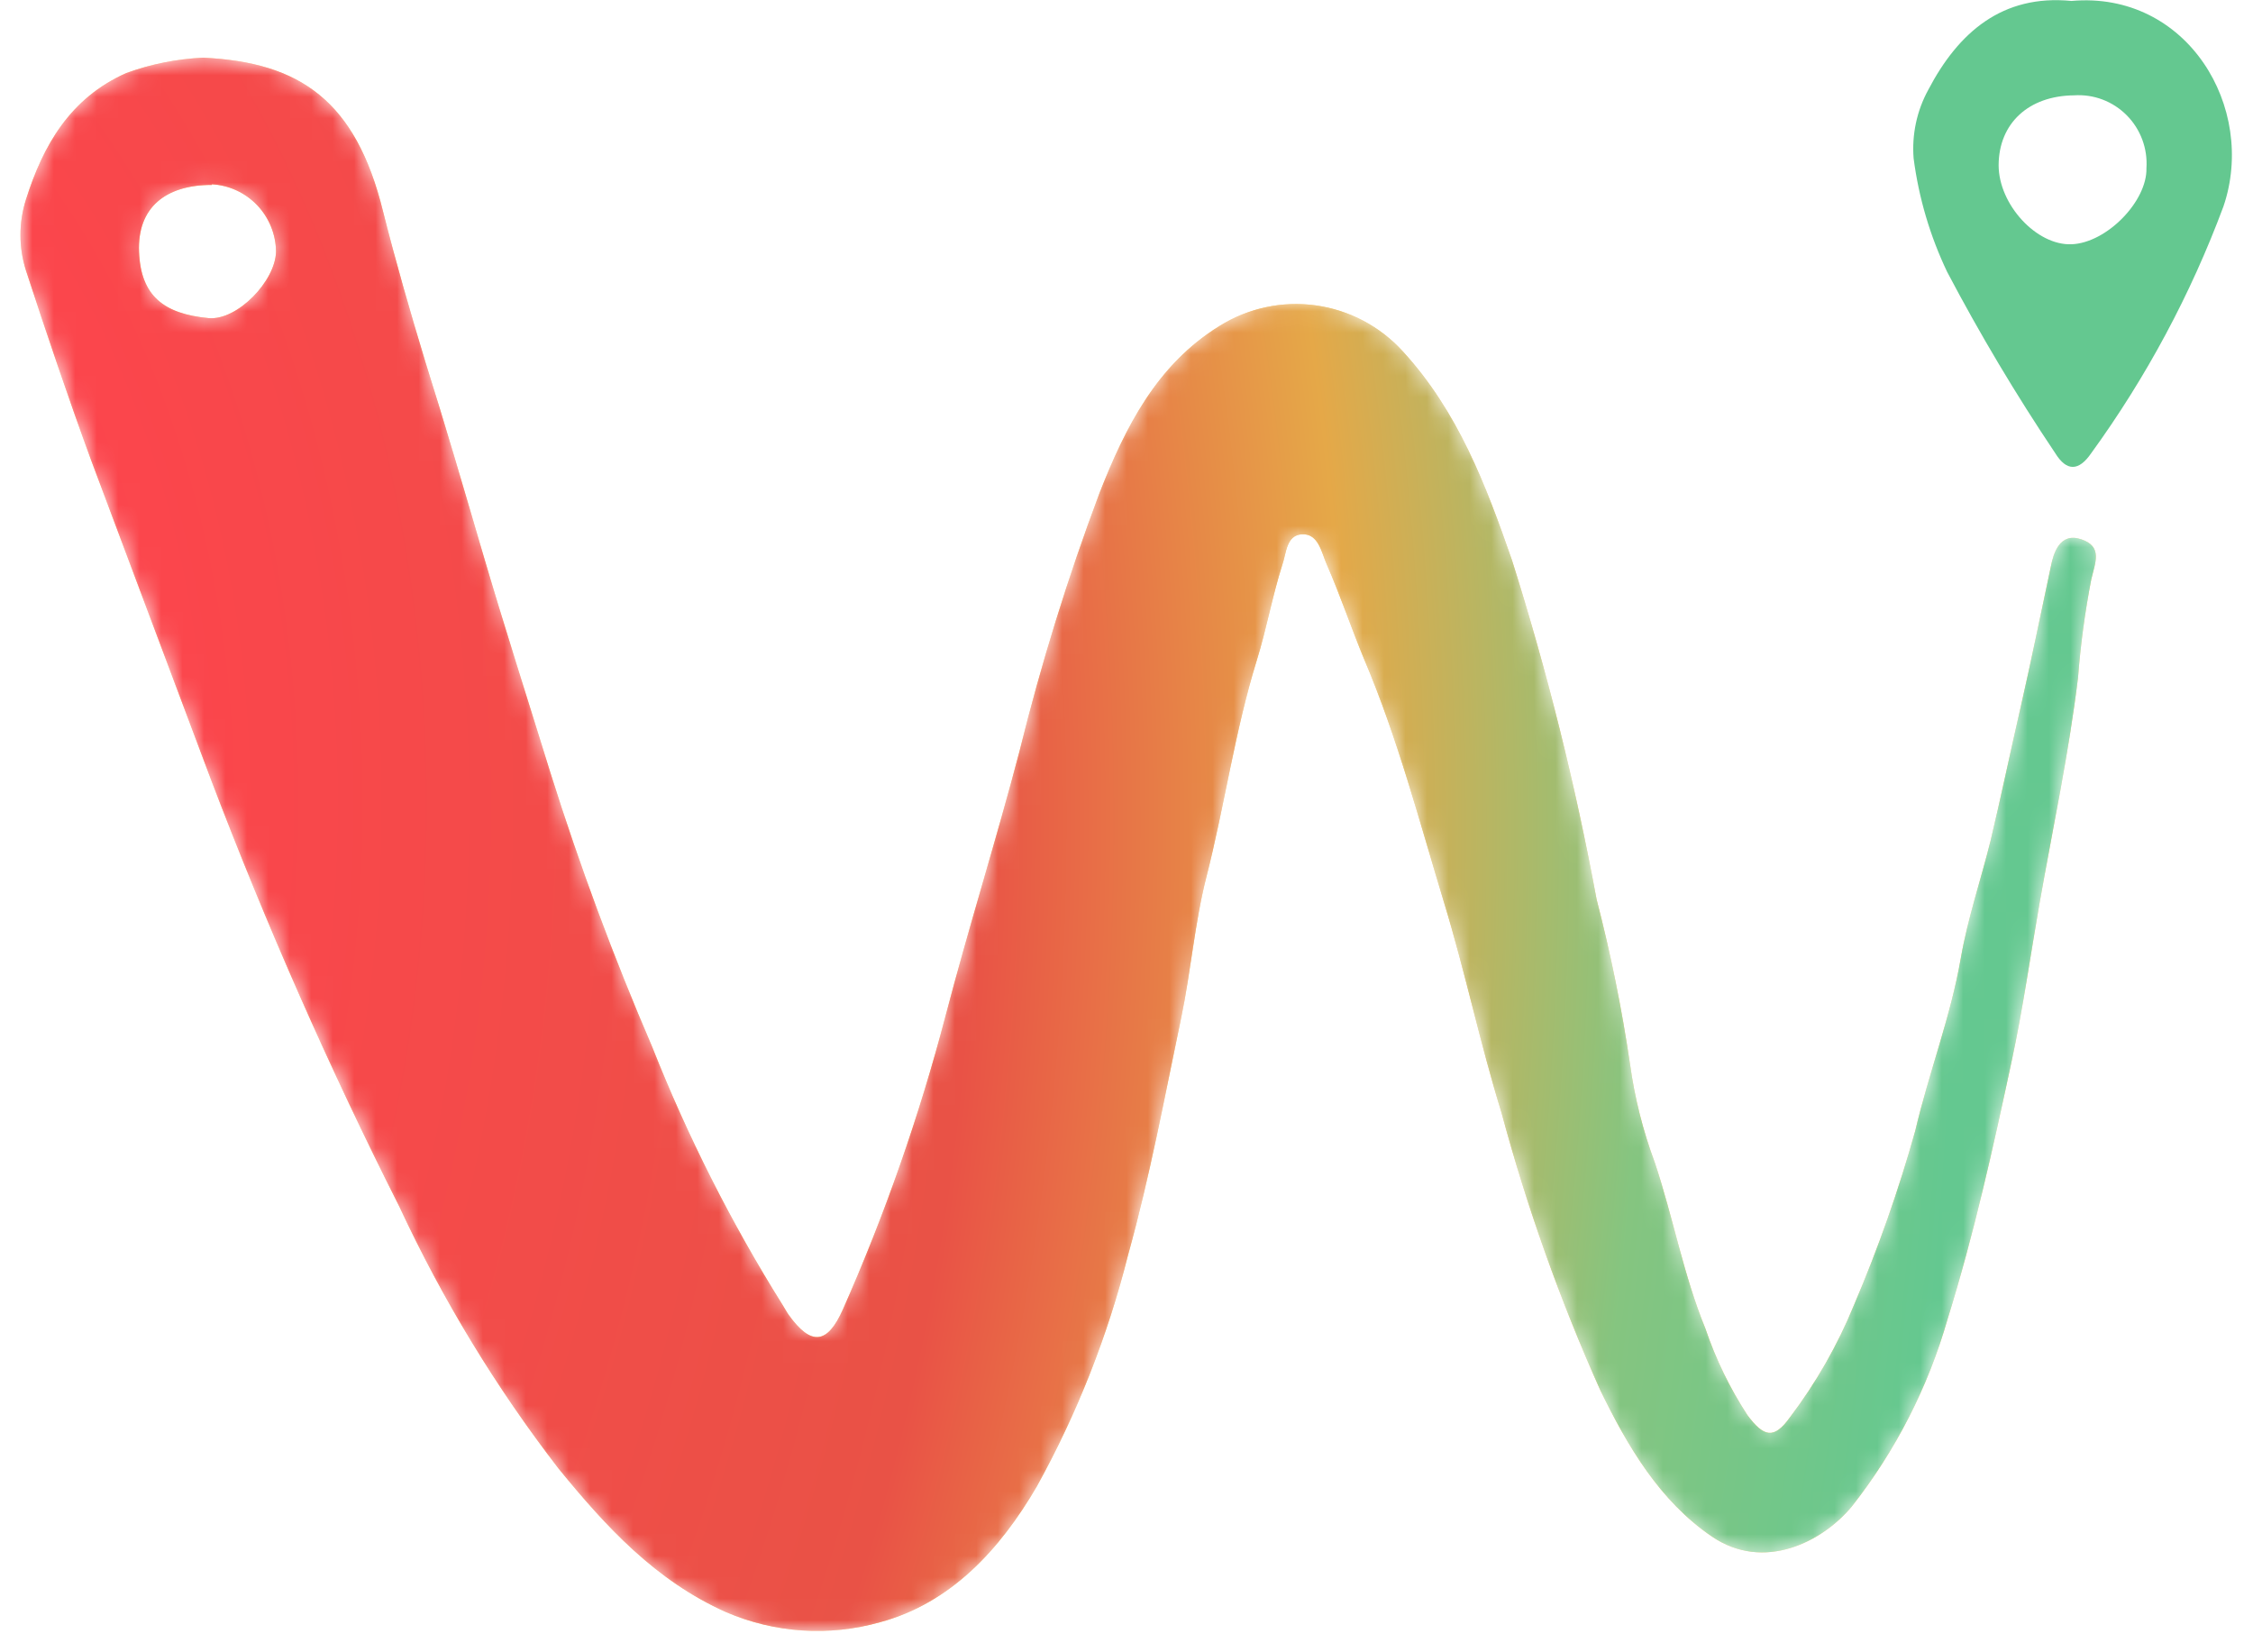 <svg width="105" height="77" viewBox="0 0 105 77" fill="none" xmlns="http://www.w3.org/2000/svg">
<g id="W1 1" clip-path="url(#clip0_456_22)">
<g id="Mask group">
<mask id="mask0_456_22" style="mask-type:alpha" maskUnits="userSpaceOnUse" x="0" y="2" width="98" height="75">
<g id="Group">
<path id="Vector" d="M9.462 2.689C13.983 2.896 16.584 4.696 17.852 9.855C18.448 12.218 19.119 14.544 19.828 16.879C20.76 19.833 21.618 22.778 22.485 25.732C23.501 29.193 24.601 32.616 25.663 36.048C27.022 40.369 28.6 44.617 30.39 48.775C32.05 52.975 34.091 57.012 36.486 60.835C36.58 60.976 36.654 61.136 36.757 61.276C37.801 62.73 38.556 62.655 39.283 61.023C41.239 56.601 42.838 52.029 44.065 47.349C45.146 43.213 46.433 39.134 47.514 35.007C48.521 30.926 49.766 26.909 51.243 22.975C52.446 19.918 53.9 17.001 56.836 15.191C58.173 14.355 59.758 14.016 61.318 14.232C62.877 14.447 64.312 15.205 65.375 16.372C67.957 19.186 69.253 22.619 70.465 26.107C72.104 31.288 73.421 36.565 74.408 41.91C75.064 44.437 75.584 46.998 75.965 49.581C76.18 51.151 76.568 52.693 77.121 54.177C77.978 56.737 78.454 59.41 79.479 61.914C79.96 63.336 80.618 64.691 81.437 65.947C82.21 66.988 82.686 67.072 83.413 66.059C84.634 64.451 85.64 62.688 86.405 60.817C87.531 58.178 88.484 55.468 89.258 52.704C89.892 49.994 90.908 47.396 91.383 44.648C91.71 42.773 92.316 41.01 92.772 39.171C93.266 37.089 93.704 34.989 94.18 32.916C94.655 30.843 95.112 28.583 95.578 26.407C95.699 25.788 95.988 24.794 96.995 25.132C98.002 25.47 97.648 26.201 97.461 27.008C97.169 28.517 96.963 30.042 96.846 31.575C96.417 35.111 95.671 38.581 95.056 42.069C94.627 44.517 94.282 46.984 93.76 49.413C92.894 53.464 91.999 57.516 90.768 61.464C89.859 64.642 88.343 67.611 86.303 70.204C84.942 71.846 82.21 73.262 79.778 71.602C77.344 69.942 75.853 67.4 74.576 64.774C72.703 60.59 71.163 56.262 69.971 51.832C68.983 48.644 68.284 45.286 67.305 42.079C66.149 38.271 65.142 34.407 63.576 30.721C62.97 29.258 62.467 27.748 61.833 26.304C61.59 25.751 61.45 24.869 60.695 24.898C59.94 24.926 59.95 25.788 59.763 26.314C59.297 27.777 59.027 29.305 58.57 30.778C57.545 34.088 57.078 37.521 56.221 40.878C55.68 42.998 55.503 45.258 55.046 47.443C54.273 51.129 53.592 54.824 52.576 58.472C51.629 62.245 50.197 65.876 48.316 69.276C46.61 72.202 44.317 74.706 41.017 75.597C38.641 76.27 36.108 76.105 33.839 75.128C30.558 73.665 28.246 71.152 26.027 68.432C23.116 64.657 20.63 60.568 18.616 56.24C15.351 49.77 12.423 43.134 9.844 36.358C7.98 31.387 6.115 26.436 4.251 21.456C3.179 18.529 2.181 15.575 1.212 12.612C0.867 11.532 0.867 10.371 1.212 9.292C2.004 6.788 3.263 4.565 5.892 3.402C7.039 2.985 8.243 2.745 9.462 2.689ZM9.872 8.617C7.7 8.617 6.395 9.686 6.479 11.74C6.563 13.793 7.635 14.628 9.723 14.825C11.056 14.947 12.846 13.09 12.864 11.721C12.854 10.914 12.539 10.142 11.983 9.56C11.427 8.979 10.673 8.631 9.872 8.588V8.617Z" fill="#FFBF42"/>
<path id="Vector_2" d="M9.462 2.689C13.983 2.896 16.584 4.696 17.852 9.855C18.448 12.218 19.119 14.544 19.828 16.879C20.76 19.833 21.618 22.778 22.485 25.732C23.501 29.193 24.601 32.616 25.663 36.048C27.022 40.369 28.6 44.617 30.39 48.775C32.05 52.975 34.091 57.012 36.486 60.835C36.58 60.976 36.654 61.136 36.757 61.276C37.801 62.73 38.556 62.655 39.283 61.023C41.239 56.601 42.838 52.029 44.065 47.349C45.146 43.213 46.433 39.134 47.514 35.007C48.521 30.926 49.766 26.909 51.243 22.975C52.446 19.918 53.9 17.001 56.836 15.191C58.173 14.355 59.758 14.016 61.318 14.232C62.877 14.447 64.312 15.205 65.375 16.372C67.957 19.186 69.253 22.619 70.465 26.107C72.104 31.288 73.421 36.565 74.408 41.91C75.064 44.437 75.584 46.998 75.965 49.581C76.18 51.151 76.568 52.693 77.121 54.177C77.978 56.737 78.454 59.41 79.479 61.914C79.96 63.336 80.618 64.691 81.437 65.947C82.21 66.988 82.686 67.072 83.413 66.059C84.634 64.451 85.64 62.688 86.405 60.817C87.531 58.178 88.484 55.468 89.258 52.704C89.892 49.994 90.908 47.396 91.383 44.648C91.71 42.773 92.316 41.01 92.772 39.171C93.266 37.089 93.704 34.989 94.18 32.916C94.655 30.843 95.112 28.583 95.578 26.407C95.699 25.788 95.988 24.794 96.995 25.132C98.002 25.47 97.648 26.201 97.461 27.008C97.169 28.517 96.963 30.042 96.846 31.575C96.417 35.111 95.671 38.581 95.056 42.069C94.627 44.517 94.282 46.984 93.76 49.413C92.894 53.464 91.999 57.516 90.768 61.464C89.859 64.642 88.343 67.611 86.303 70.204C84.942 71.846 82.21 73.262 79.778 71.602C77.344 69.942 75.853 67.4 74.576 64.774C72.703 60.59 71.163 56.262 69.971 51.832C68.983 48.644 68.284 45.286 67.305 42.079C66.149 38.271 65.142 34.407 63.576 30.721C62.97 29.258 62.467 27.748 61.833 26.304C61.59 25.751 61.45 24.869 60.695 24.898C59.94 24.926 59.95 25.788 59.763 26.314C59.297 27.777 59.027 29.305 58.57 30.778C57.545 34.088 57.078 37.521 56.221 40.878C55.68 42.998 55.503 45.258 55.046 47.443C54.273 51.129 53.592 54.824 52.576 58.472C51.629 62.245 50.197 65.876 48.316 69.276C46.61 72.202 44.317 74.706 41.017 75.597C38.641 76.27 36.108 76.105 33.839 75.128C30.558 73.665 28.246 71.152 26.027 68.432C23.116 64.657 20.63 60.568 18.616 56.24C15.351 49.77 12.423 43.134 9.844 36.358C7.98 31.387 6.115 26.436 4.251 21.456C3.179 18.529 2.181 15.575 1.212 12.612C0.867 11.532 0.867 10.371 1.212 9.292C2.004 6.788 3.263 4.565 5.892 3.402C7.039 2.985 8.243 2.745 9.462 2.689ZM9.872 8.617C7.7 8.617 6.395 9.686 6.479 11.74C6.563 13.793 7.635 14.628 9.723 14.825C11.056 14.947 12.846 13.09 12.864 11.721C12.854 10.914 12.539 10.142 11.983 9.56C11.427 8.979 10.673 8.631 9.872 8.588V8.617Z" fill="url(#paint0_radial_456_22)"/>
</g>
</mask>
<g mask="url(#mask0_456_22)">
<g id="Group_2">
<path id="Vector_3" d="M9.462 2.689C13.983 2.896 16.584 4.696 17.852 9.855C18.448 12.218 19.119 14.544 19.828 16.879C20.76 19.833 21.618 22.778 22.485 25.732C23.501 29.193 24.601 32.616 25.663 36.048C27.022 40.369 28.6 44.617 30.39 48.775C32.05 52.975 34.091 57.012 36.486 60.835C36.58 60.976 36.654 61.136 36.757 61.276C37.801 62.73 38.556 62.655 39.283 61.023C41.239 56.601 42.838 52.029 44.065 47.349C45.146 43.213 46.433 39.134 47.514 35.007C48.521 30.926 49.766 26.909 51.243 22.975C52.446 19.918 53.9 17.001 56.836 15.191C58.173 14.355 59.758 14.016 61.318 14.232C62.877 14.447 64.312 15.205 65.375 16.372C67.957 19.186 69.253 22.619 70.465 26.107C72.104 31.288 73.421 36.565 74.408 41.91C75.064 44.437 75.584 46.998 75.965 49.581C76.18 51.151 76.568 52.693 77.121 54.177C77.978 56.737 78.454 59.41 79.479 61.914C79.96 63.336 80.618 64.691 81.437 65.947C82.21 66.988 82.686 67.072 83.413 66.059C84.634 64.451 85.64 62.688 86.405 60.817C87.531 58.178 88.484 55.468 89.258 52.704C89.892 49.994 90.908 47.396 91.383 44.648C91.71 42.773 92.316 41.01 92.772 39.171C93.266 37.089 93.704 34.989 94.18 32.916C94.655 30.843 95.112 28.583 95.578 26.407C95.699 25.788 95.988 24.794 96.995 25.132C98.002 25.47 97.648 26.201 97.461 27.008C97.169 28.517 96.963 30.042 96.846 31.575C96.417 35.111 95.671 38.581 95.056 42.069C94.627 44.517 94.282 46.984 93.76 49.413C92.894 53.464 91.999 57.516 90.768 61.464C89.859 64.642 88.343 67.611 86.303 70.204C84.942 71.846 82.21 73.262 79.778 71.602C77.344 69.942 75.853 67.4 74.576 64.774C72.703 60.59 71.163 56.262 69.971 51.832C68.983 48.644 68.284 45.286 67.305 42.079C66.149 38.271 65.142 34.407 63.576 30.721C62.97 29.258 62.467 27.748 61.833 26.304C61.59 25.751 61.45 24.869 60.695 24.898C59.94 24.926 59.95 25.788 59.763 26.314C59.297 27.777 59.027 29.305 58.57 30.778C57.545 34.088 57.078 37.521 56.221 40.878C55.68 42.998 55.503 45.258 55.046 47.443C54.273 51.129 53.592 54.824 52.576 58.472C51.629 62.245 50.197 65.876 48.316 69.276C46.61 72.202 44.317 74.706 41.017 75.597C38.641 76.27 36.108 76.105 33.839 75.128C30.558 73.665 28.246 71.152 26.027 68.432C23.116 64.657 20.63 60.568 18.616 56.24C15.351 49.77 12.423 43.134 9.844 36.358C7.98 31.387 6.115 26.436 4.251 21.456C3.179 18.529 2.181 15.575 1.212 12.612C0.867 11.532 0.867 10.371 1.212 9.292C2.004 6.788 3.263 4.565 5.892 3.402C7.039 2.985 8.243 2.745 9.462 2.689ZM9.872 8.617C7.7 8.617 6.395 9.686 6.479 11.74C6.563 13.793 7.635 14.628 9.723 14.825C11.056 14.947 12.846 13.09 12.864 11.721C12.854 10.914 12.539 10.142 11.983 9.56C11.427 8.979 10.673 8.631 9.872 8.588V8.617Z" fill="#FFBF42"/>
<path id="Vector_4" d="M9.462 2.689C13.983 2.896 16.584 4.696 17.852 9.855C18.448 12.218 19.119 14.544 19.828 16.879C20.76 19.833 21.618 22.778 22.485 25.732C23.501 29.193 24.601 32.616 25.663 36.048C27.022 40.369 28.6 44.617 30.39 48.775C32.05 52.975 34.091 57.012 36.486 60.835C36.58 60.976 36.654 61.136 36.757 61.276C37.801 62.73 38.556 62.655 39.283 61.023C41.239 56.601 42.838 52.029 44.065 47.349C45.146 43.213 46.433 39.134 47.514 35.007C48.521 30.926 49.766 26.909 51.243 22.975C52.446 19.918 53.9 17.001 56.836 15.191C58.173 14.355 59.758 14.016 61.318 14.232C62.877 14.447 64.312 15.205 65.375 16.372C67.957 19.186 69.253 22.619 70.465 26.107C72.104 31.288 73.421 36.565 74.408 41.91C75.064 44.437 75.584 46.998 75.965 49.581C76.18 51.151 76.568 52.693 77.121 54.177C77.978 56.737 78.454 59.41 79.479 61.914C79.96 63.336 80.618 64.691 81.437 65.947C82.21 66.988 82.686 67.072 83.413 66.059C84.634 64.451 85.64 62.688 86.405 60.817C87.531 58.178 88.484 55.468 89.258 52.704C89.892 49.994 90.908 47.396 91.383 44.648C91.71 42.773 92.316 41.01 92.772 39.171C93.266 37.089 93.704 34.989 94.18 32.916C94.655 30.843 95.112 28.583 95.578 26.407C95.699 25.788 95.988 24.794 96.995 25.132C98.002 25.47 97.648 26.201 97.461 27.008C97.169 28.517 96.963 30.042 96.846 31.575C96.417 35.111 95.671 38.581 95.056 42.069C94.627 44.517 94.282 46.984 93.76 49.413C92.894 53.464 91.999 57.516 90.768 61.464C89.859 64.642 88.343 67.611 86.303 70.204C84.942 71.846 82.21 73.262 79.778 71.602C77.344 69.942 75.853 67.4 74.576 64.774C72.703 60.59 71.163 56.262 69.971 51.832C68.983 48.644 68.284 45.286 67.305 42.079C66.149 38.271 65.142 34.407 63.576 30.721C62.97 29.258 62.467 27.748 61.833 26.304C61.59 25.751 61.45 24.869 60.695 24.898C59.94 24.926 59.95 25.788 59.763 26.314C59.297 27.777 59.027 29.305 58.57 30.778C57.545 34.088 57.078 37.521 56.221 40.878C55.68 42.998 55.503 45.258 55.046 47.443C54.273 51.129 53.592 54.824 52.576 58.472C51.629 62.245 50.197 65.876 48.316 69.276C46.61 72.202 44.317 74.706 41.017 75.597C38.641 76.27 36.108 76.105 33.839 75.128C30.558 73.665 28.246 71.152 26.027 68.432C23.116 64.657 20.63 60.568 18.616 56.24C15.351 49.77 12.423 43.134 9.844 36.358C7.98 31.387 6.115 26.436 4.251 21.456C3.179 18.529 2.181 15.575 1.212 12.612C0.867 11.532 0.867 10.371 1.212 9.292C2.004 6.788 3.263 4.565 5.892 3.402C7.039 2.985 8.243 2.745 9.462 2.689ZM9.872 8.617C7.7 8.617 6.395 9.686 6.479 11.74C6.563 13.793 7.635 14.628 9.723 14.825C11.056 14.947 12.846 13.09 12.864 11.721C12.854 10.914 12.539 10.142 11.983 9.56C11.427 8.979 10.673 8.631 9.872 8.588V8.617Z" fill="url(#paint1_radial_456_22)"/>
</g>
</g>
</g>
<path id="Vector_5" d="M96.538 0.044C101.936 -0.434 105.189 5.024 103.623 9.62C102.098 13.716 100.025 17.585 97.461 21.118C96.883 21.962 96.315 21.98 95.783 21.118C93.957 18.396 92.277 15.579 90.749 12.677C89.951 11.006 89.422 9.217 89.183 7.378C89.096 6.271 89.332 5.163 89.864 4.19C91.262 1.517 93.313 -0.274 96.538 0.044ZM93.145 7.697C93.145 9.526 94.907 11.449 96.548 11.383C98.188 11.317 100.071 9.376 100.034 7.838C100.064 7.384 99.998 6.929 99.839 6.504C99.68 6.078 99.433 5.691 99.113 5.37C98.793 5.048 98.409 4.799 97.986 4.639C97.563 4.479 97.111 4.413 96.66 4.443C94.543 4.462 93.154 5.747 93.145 7.697Z" fill="#64C890"/>
</g>
<defs>
<radialGradient id="paint0_radial_456_22" cx="0" cy="0" r="1" gradientUnits="userSpaceOnUse" gradientTransform="translate(38.22 123.671) rotate(-77.825) scale(123.765 172.286)">
<stop offset="0.001" stop-color="#CE8C4B"/>
<stop offset="0.02" stop-color="#64C890"/>
<stop offset="0.141" stop-color="#FFBF42"/>
<stop offset="0.884" stop-color="#BD2362"/>
<stop offset="0.948" stop-color="#B8175B"/>
<stop offset="0.968" stop-color="#CD2C53"/>
<stop offset="0.984" stop-color="#F36140"/>
</radialGradient>
<radialGradient id="paint1_radial_456_22" cx="0" cy="0" r="1" gradientUnits="userSpaceOnUse" gradientTransform="translate(-18.5 35) rotate(-1.966) scale(116.569 162.268)">
<stop offset="0.155" stop-color="#FF434D"/>
<stop offset="0.547" stop-color="#E95246"/>
<stop offset="0.699" stop-color="#E5A848"/>
<stop offset="0.821" stop-color="#85C580"/>
<stop offset="0.948" stop-color="#64C890"/>
</radialGradient>
<clipPath id="clip0_456_22">
<rect width="105" height="77" fill="white"/>
</clipPath>
</defs>
</svg>

